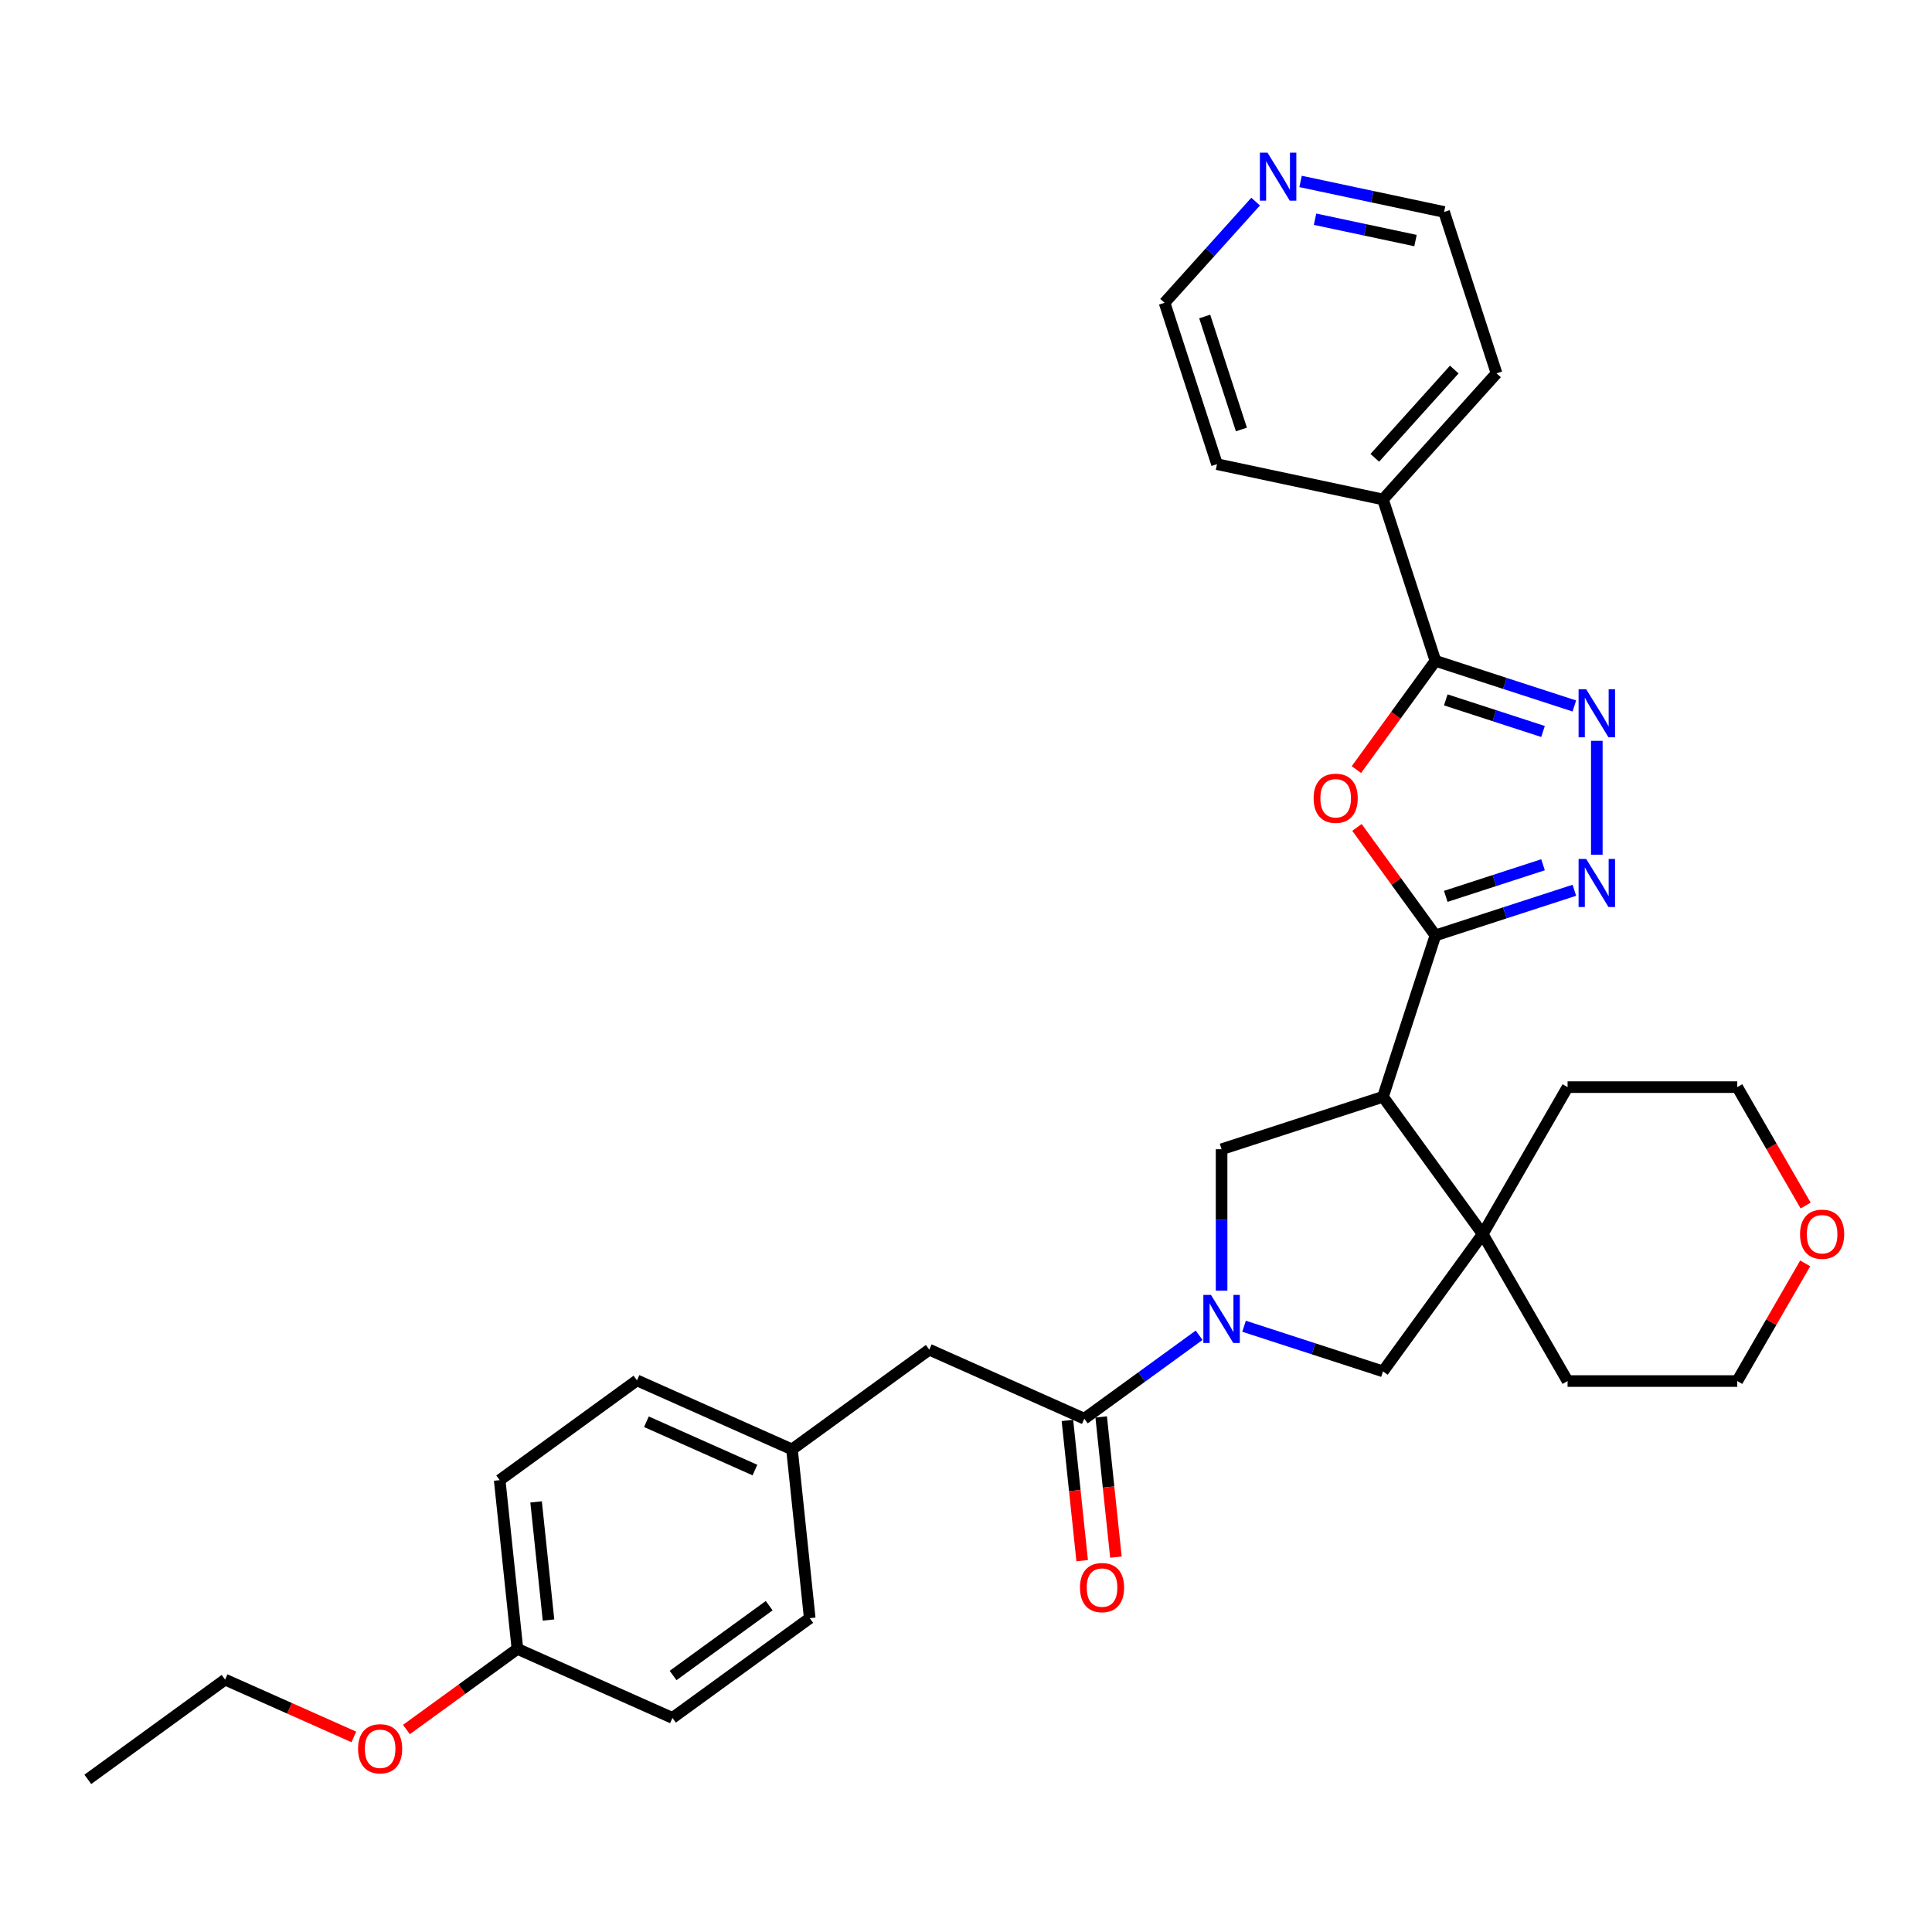 <?xml version='1.0' encoding='iso-8859-1'?>
<svg version='1.1' baseProfile='full'
              xmlns='http://www.w3.org/2000/svg'
                      xmlns:rdkit='http://www.rdkit.org/xml'
                      xmlns:xlink='http://www.w3.org/1999/xlink'
                  xml:space='preserve'
width='1000px' height='1000px' viewBox='0 0 1000 1000'>
<!-- END OF HEADER -->
<rect style='opacity:1.0;fill:#FFFFFF;stroke:none' width='1000' height='1000' x='0' y='0'> </rect>
<path class='bond-0' d='M 742.972,484.167 L 715.83,567.703' style='fill:none;fill-rule:evenodd;stroke:#000000;stroke-width:6px;stroke-linecap:butt;stroke-linejoin:miter;stroke-opacity:1' />
<path class='bond-2' d='M 742.972,484.167 L 722.666,456.218' style='fill:none;fill-rule:evenodd;stroke:#000000;stroke-width:6px;stroke-linecap:butt;stroke-linejoin:miter;stroke-opacity:1' />
<path class='bond-2' d='M 722.666,456.218 L 702.359,428.268' style='fill:none;fill-rule:evenodd;stroke:#FF0000;stroke-width:6px;stroke-linecap:butt;stroke-linejoin:miter;stroke-opacity:1' />
<path class='bond-3' d='M 742.972,484.167 L 778.925,472.486' style='fill:none;fill-rule:evenodd;stroke:#000000;stroke-width:6px;stroke-linecap:butt;stroke-linejoin:miter;stroke-opacity:1' />
<path class='bond-3' d='M 778.925,472.486 L 814.879,460.804' style='fill:none;fill-rule:evenodd;stroke:#0000FF;stroke-width:6px;stroke-linecap:butt;stroke-linejoin:miter;stroke-opacity:1' />
<path class='bond-3' d='M 748.33,463.956 L 773.497,455.778' style='fill:none;fill-rule:evenodd;stroke:#000000;stroke-width:6px;stroke-linecap:butt;stroke-linejoin:miter;stroke-opacity:1' />
<path class='bond-3' d='M 773.497,455.778 L 798.664,447.601' style='fill:none;fill-rule:evenodd;stroke:#0000FF;stroke-width:6px;stroke-linecap:butt;stroke-linejoin:miter;stroke-opacity:1' />
<path class='bond-6' d='M 715.83,567.703 L 767.458,638.763' style='fill:none;fill-rule:evenodd;stroke:#000000;stroke-width:6px;stroke-linecap:butt;stroke-linejoin:miter;stroke-opacity:1' />
<path class='bond-7' d='M 715.83,567.703 L 632.294,594.845' style='fill:none;fill-rule:evenodd;stroke:#000000;stroke-width:6px;stroke-linecap:butt;stroke-linejoin:miter;stroke-opacity:1' />
<path class='bond-1' d='M 632.294,668.047 L 632.294,631.446' style='fill:none;fill-rule:evenodd;stroke:#0000FF;stroke-width:6px;stroke-linecap:butt;stroke-linejoin:miter;stroke-opacity:1' />
<path class='bond-1' d='M 632.294,631.446 L 632.294,594.845' style='fill:none;fill-rule:evenodd;stroke:#000000;stroke-width:6px;stroke-linecap:butt;stroke-linejoin:miter;stroke-opacity:1' />
<path class='bond-8' d='M 620.665,691.129 L 590.95,712.719' style='fill:none;fill-rule:evenodd;stroke:#0000FF;stroke-width:6px;stroke-linecap:butt;stroke-linejoin:miter;stroke-opacity:1' />
<path class='bond-8' d='M 590.95,712.719 L 561.235,734.308' style='fill:none;fill-rule:evenodd;stroke:#000000;stroke-width:6px;stroke-linecap:butt;stroke-linejoin:miter;stroke-opacity:1' />
<path class='bond-33' d='M 643.924,686.459 L 679.877,698.141' style='fill:none;fill-rule:evenodd;stroke:#0000FF;stroke-width:6px;stroke-linecap:butt;stroke-linejoin:miter;stroke-opacity:1' />
<path class='bond-33' d='M 679.877,698.141 L 715.83,709.822' style='fill:none;fill-rule:evenodd;stroke:#000000;stroke-width:6px;stroke-linecap:butt;stroke-linejoin:miter;stroke-opacity:1' />
<path class='bond-5' d='M 702.078,398.334 L 722.525,370.191' style='fill:none;fill-rule:evenodd;stroke:#FF0000;stroke-width:6px;stroke-linecap:butt;stroke-linejoin:miter;stroke-opacity:1' />
<path class='bond-5' d='M 722.525,370.191 L 742.972,342.048' style='fill:none;fill-rule:evenodd;stroke:#000000;stroke-width:6px;stroke-linecap:butt;stroke-linejoin:miter;stroke-opacity:1' />
<path class='bond-4' d='M 826.508,442.392 L 826.508,383.458' style='fill:none;fill-rule:evenodd;stroke:#0000FF;stroke-width:6px;stroke-linecap:butt;stroke-linejoin:miter;stroke-opacity:1' />
<path class='bond-32' d='M 814.879,365.412 L 778.925,353.73' style='fill:none;fill-rule:evenodd;stroke:#0000FF;stroke-width:6px;stroke-linecap:butt;stroke-linejoin:miter;stroke-opacity:1' />
<path class='bond-32' d='M 778.925,353.73 L 742.972,342.048' style='fill:none;fill-rule:evenodd;stroke:#000000;stroke-width:6px;stroke-linecap:butt;stroke-linejoin:miter;stroke-opacity:1' />
<path class='bond-32' d='M 798.664,378.614 L 773.497,370.437' style='fill:none;fill-rule:evenodd;stroke:#0000FF;stroke-width:6px;stroke-linecap:butt;stroke-linejoin:miter;stroke-opacity:1' />
<path class='bond-32' d='M 773.497,370.437 L 748.33,362.26' style='fill:none;fill-rule:evenodd;stroke:#000000;stroke-width:6px;stroke-linecap:butt;stroke-linejoin:miter;stroke-opacity:1' />
<path class='bond-11' d='M 742.972,342.048 L 715.83,258.512' style='fill:none;fill-rule:evenodd;stroke:#000000;stroke-width:6px;stroke-linecap:butt;stroke-linejoin:miter;stroke-opacity:1' />
<path class='bond-9' d='M 767.458,638.763 L 715.83,709.822' style='fill:none;fill-rule:evenodd;stroke:#000000;stroke-width:6px;stroke-linecap:butt;stroke-linejoin:miter;stroke-opacity:1' />
<path class='bond-17' d='M 767.458,638.763 L 811.375,562.696' style='fill:none;fill-rule:evenodd;stroke:#000000;stroke-width:6px;stroke-linecap:butt;stroke-linejoin:miter;stroke-opacity:1' />
<path class='bond-18' d='M 767.458,638.763 L 811.375,714.83' style='fill:none;fill-rule:evenodd;stroke:#000000;stroke-width:6px;stroke-linecap:butt;stroke-linejoin:miter;stroke-opacity:1' />
<path class='bond-10' d='M 561.235,734.308 L 480.994,698.582' style='fill:none;fill-rule:evenodd;stroke:#000000;stroke-width:6px;stroke-linecap:butt;stroke-linejoin:miter;stroke-opacity:1' />
<path class='bond-12' d='M 552.499,735.226 L 556.313,771.516' style='fill:none;fill-rule:evenodd;stroke:#000000;stroke-width:6px;stroke-linecap:butt;stroke-linejoin:miter;stroke-opacity:1' />
<path class='bond-12' d='M 556.313,771.516 L 560.128,807.806' style='fill:none;fill-rule:evenodd;stroke:#FF0000;stroke-width:6px;stroke-linecap:butt;stroke-linejoin:miter;stroke-opacity:1' />
<path class='bond-12' d='M 569.97,733.39 L 573.784,769.68' style='fill:none;fill-rule:evenodd;stroke:#000000;stroke-width:6px;stroke-linecap:butt;stroke-linejoin:miter;stroke-opacity:1' />
<path class='bond-12' d='M 573.784,769.68 L 577.598,805.969' style='fill:none;fill-rule:evenodd;stroke:#FF0000;stroke-width:6px;stroke-linecap:butt;stroke-linejoin:miter;stroke-opacity:1' />
<path class='bond-15' d='M 480.994,698.582 L 409.934,750.21' style='fill:none;fill-rule:evenodd;stroke:#000000;stroke-width:6px;stroke-linecap:butt;stroke-linejoin:miter;stroke-opacity:1' />
<path class='bond-28' d='M 715.83,258.512 L 629.915,240.251' style='fill:none;fill-rule:evenodd;stroke:#000000;stroke-width:6px;stroke-linecap:butt;stroke-linejoin:miter;stroke-opacity:1' />
<path class='bond-29' d='M 715.83,258.512 L 774.603,193.239' style='fill:none;fill-rule:evenodd;stroke:#000000;stroke-width:6px;stroke-linecap:butt;stroke-linejoin:miter;stroke-opacity:1' />
<path class='bond-29' d='M 711.591,236.967 L 752.732,191.275' style='fill:none;fill-rule:evenodd;stroke:#000000;stroke-width:6px;stroke-linecap:butt;stroke-linejoin:miter;stroke-opacity:1' />
<path class='bond-13' d='M 673.174,93.913 L 710.317,101.808' style='fill:none;fill-rule:evenodd;stroke:#0000FF;stroke-width:6px;stroke-linecap:butt;stroke-linejoin:miter;stroke-opacity:1' />
<path class='bond-13' d='M 710.317,101.808 L 747.46,109.703' style='fill:none;fill-rule:evenodd;stroke:#000000;stroke-width:6px;stroke-linecap:butt;stroke-linejoin:miter;stroke-opacity:1' />
<path class='bond-13' d='M 680.665,113.465 L 706.665,118.991' style='fill:none;fill-rule:evenodd;stroke:#0000FF;stroke-width:6px;stroke-linecap:butt;stroke-linejoin:miter;stroke-opacity:1' />
<path class='bond-13' d='M 706.665,118.991 L 732.665,124.518' style='fill:none;fill-rule:evenodd;stroke:#000000;stroke-width:6px;stroke-linecap:butt;stroke-linejoin:miter;stroke-opacity:1' />
<path class='bond-35' d='M 649.916,104.357 L 626.344,130.536' style='fill:none;fill-rule:evenodd;stroke:#0000FF;stroke-width:6px;stroke-linecap:butt;stroke-linejoin:miter;stroke-opacity:1' />
<path class='bond-35' d='M 626.344,130.536 L 602.772,156.715' style='fill:none;fill-rule:evenodd;stroke:#000000;stroke-width:6px;stroke-linecap:butt;stroke-linejoin:miter;stroke-opacity:1' />
<path class='bond-14' d='M 934.374,653.923 L 916.792,684.376' style='fill:none;fill-rule:evenodd;stroke:#FF0000;stroke-width:6px;stroke-linecap:butt;stroke-linejoin:miter;stroke-opacity:1' />
<path class='bond-14' d='M 916.792,684.376 L 899.21,714.83' style='fill:none;fill-rule:evenodd;stroke:#000000;stroke-width:6px;stroke-linecap:butt;stroke-linejoin:miter;stroke-opacity:1' />
<path class='bond-34' d='M 934.597,623.989 L 916.903,593.342' style='fill:none;fill-rule:evenodd;stroke:#FF0000;stroke-width:6px;stroke-linecap:butt;stroke-linejoin:miter;stroke-opacity:1' />
<path class='bond-34' d='M 916.903,593.342 L 899.21,562.696' style='fill:none;fill-rule:evenodd;stroke:#000000;stroke-width:6px;stroke-linecap:butt;stroke-linejoin:miter;stroke-opacity:1' />
<path class='bond-19' d='M 409.934,750.21 L 419.115,837.564' style='fill:none;fill-rule:evenodd;stroke:#000000;stroke-width:6px;stroke-linecap:butt;stroke-linejoin:miter;stroke-opacity:1' />
<path class='bond-20' d='M 409.934,750.21 L 329.693,714.485' style='fill:none;fill-rule:evenodd;stroke:#000000;stroke-width:6px;stroke-linecap:butt;stroke-linejoin:miter;stroke-opacity:1' />
<path class='bond-20' d='M 390.753,760.9 L 334.584,735.892' style='fill:none;fill-rule:evenodd;stroke:#000000;stroke-width:6px;stroke-linecap:butt;stroke-linejoin:miter;stroke-opacity:1' />
<path class='bond-16' d='M 267.815,853.466 L 258.634,766.113' style='fill:none;fill-rule:evenodd;stroke:#000000;stroke-width:6px;stroke-linecap:butt;stroke-linejoin:miter;stroke-opacity:1' />
<path class='bond-16' d='M 283.908,838.527 L 277.481,777.379' style='fill:none;fill-rule:evenodd;stroke:#000000;stroke-width:6px;stroke-linecap:butt;stroke-linejoin:miter;stroke-opacity:1' />
<path class='bond-23' d='M 267.815,853.466 L 239.092,874.334' style='fill:none;fill-rule:evenodd;stroke:#000000;stroke-width:6px;stroke-linecap:butt;stroke-linejoin:miter;stroke-opacity:1' />
<path class='bond-23' d='M 239.092,874.334 L 210.369,895.202' style='fill:none;fill-rule:evenodd;stroke:#FF0000;stroke-width:6px;stroke-linecap:butt;stroke-linejoin:miter;stroke-opacity:1' />
<path class='bond-36' d='M 267.815,853.466 L 348.056,889.192' style='fill:none;fill-rule:evenodd;stroke:#000000;stroke-width:6px;stroke-linecap:butt;stroke-linejoin:miter;stroke-opacity:1' />
<path class='bond-26' d='M 811.375,562.696 L 899.21,562.696' style='fill:none;fill-rule:evenodd;stroke:#000000;stroke-width:6px;stroke-linecap:butt;stroke-linejoin:miter;stroke-opacity:1' />
<path class='bond-27' d='M 811.375,714.83 L 899.21,714.83' style='fill:none;fill-rule:evenodd;stroke:#000000;stroke-width:6px;stroke-linecap:butt;stroke-linejoin:miter;stroke-opacity:1' />
<path class='bond-22' d='M 419.115,837.564 L 348.056,889.192' style='fill:none;fill-rule:evenodd;stroke:#000000;stroke-width:6px;stroke-linecap:butt;stroke-linejoin:miter;stroke-opacity:1' />
<path class='bond-22' d='M 398.131,831.096 L 348.389,867.235' style='fill:none;fill-rule:evenodd;stroke:#000000;stroke-width:6px;stroke-linecap:butt;stroke-linejoin:miter;stroke-opacity:1' />
<path class='bond-21' d='M 329.693,714.485 L 258.634,766.113' style='fill:none;fill-rule:evenodd;stroke:#000000;stroke-width:6px;stroke-linecap:butt;stroke-linejoin:miter;stroke-opacity:1' />
<path class='bond-30' d='M 183.141,899.032 L 149.827,884.2' style='fill:none;fill-rule:evenodd;stroke:#FF0000;stroke-width:6px;stroke-linecap:butt;stroke-linejoin:miter;stroke-opacity:1' />
<path class='bond-30' d='M 149.827,884.2 L 116.514,869.368' style='fill:none;fill-rule:evenodd;stroke:#000000;stroke-width:6px;stroke-linecap:butt;stroke-linejoin:miter;stroke-opacity:1' />
<path class='bond-24' d='M 602.772,156.715 L 629.915,240.251' style='fill:none;fill-rule:evenodd;stroke:#000000;stroke-width:6px;stroke-linecap:butt;stroke-linejoin:miter;stroke-opacity:1' />
<path class='bond-24' d='M 623.551,163.817 L 642.551,222.292' style='fill:none;fill-rule:evenodd;stroke:#000000;stroke-width:6px;stroke-linecap:butt;stroke-linejoin:miter;stroke-opacity:1' />
<path class='bond-25' d='M 747.46,109.703 L 774.603,193.239' style='fill:none;fill-rule:evenodd;stroke:#000000;stroke-width:6px;stroke-linecap:butt;stroke-linejoin:miter;stroke-opacity:1' />
<path class='bond-31' d='M 116.514,869.368 L 45.455,920.996' style='fill:none;fill-rule:evenodd;stroke:#000000;stroke-width:6px;stroke-linecap:butt;stroke-linejoin:miter;stroke-opacity:1' />
<path  class='atom-2' d='M 626.796 670.243
L 634.947 683.418
Q 635.755 684.718, 637.055 687.072
Q 638.355 689.426, 638.425 689.566
L 638.425 670.243
L 641.728 670.243
L 641.728 695.117
L 638.32 695.117
L 629.571 680.713
Q 628.553 679.026, 627.463 677.094
Q 626.409 675.161, 626.093 674.564
L 626.093 695.117
L 622.861 695.117
L 622.861 670.243
L 626.796 670.243
' fill='#0000FF'/>
<path  class='atom-3' d='M 679.926 413.178
Q 679.926 407.205, 682.877 403.868
Q 685.828 400.53, 691.344 400.53
Q 696.86 400.53, 699.812 403.868
Q 702.763 407.205, 702.763 413.178
Q 702.763 419.221, 699.777 422.664
Q 696.79 426.072, 691.344 426.072
Q 685.864 426.072, 682.877 422.664
Q 679.926 419.256, 679.926 413.178
M 691.344 423.261
Q 695.139 423.261, 697.177 420.732
Q 699.25 418.167, 699.25 413.178
Q 699.25 408.294, 697.177 405.835
Q 695.139 403.341, 691.344 403.341
Q 687.55 403.341, 685.477 405.8
Q 683.439 408.259, 683.439 413.178
Q 683.439 418.202, 685.477 420.732
Q 687.55 423.261, 691.344 423.261
' fill='#FF0000'/>
<path  class='atom-4' d='M 821.01 444.588
L 829.161 457.763
Q 829.969 459.063, 831.269 461.417
Q 832.569 463.771, 832.639 463.911
L 832.639 444.588
L 835.941 444.588
L 835.941 469.462
L 832.533 469.462
L 823.785 455.058
Q 822.766 453.371, 821.677 451.439
Q 820.623 449.506, 820.307 448.909
L 820.307 469.462
L 817.075 469.462
L 817.075 444.588
L 821.01 444.588
' fill='#0000FF'/>
<path  class='atom-5' d='M 821.01 356.753
L 829.161 369.928
Q 829.969 371.228, 831.269 373.582
Q 832.569 375.936, 832.639 376.077
L 832.639 356.753
L 835.941 356.753
L 835.941 381.628
L 832.533 381.628
L 823.785 367.223
Q 822.766 365.537, 821.677 363.604
Q 820.623 361.672, 820.307 361.075
L 820.307 381.628
L 817.075 381.628
L 817.075 356.753
L 821.01 356.753
' fill='#0000FF'/>
<path  class='atom-13' d='M 558.997 821.732
Q 558.997 815.759, 561.949 812.421
Q 564.9 809.083, 570.416 809.083
Q 575.932 809.083, 578.883 812.421
Q 581.834 815.759, 581.834 821.732
Q 581.834 827.775, 578.848 831.218
Q 575.862 834.626, 570.416 834.626
Q 564.935 834.626, 561.949 831.218
Q 558.997 827.81, 558.997 821.732
M 570.416 831.815
Q 574.21 831.815, 576.248 829.285
Q 578.321 826.721, 578.321 821.732
Q 578.321 816.848, 576.248 814.389
Q 574.21 811.894, 570.416 811.894
Q 566.621 811.894, 564.548 814.353
Q 562.511 816.813, 562.511 821.732
Q 562.511 826.756, 564.548 829.285
Q 566.621 831.815, 570.416 831.815
' fill='#FF0000'/>
<path  class='atom-14' d='M 656.047 79.004
L 664.198 92.179
Q 665.006 93.479, 666.306 95.833
Q 667.606 98.187, 667.676 98.327
L 667.676 79.004
L 670.979 79.004
L 670.979 103.879
L 667.571 103.879
L 658.822 89.474
Q 657.803 87.787, 656.714 85.855
Q 655.66 83.922, 655.344 83.325
L 655.344 103.879
L 652.112 103.879
L 652.112 79.004
L 656.047 79.004
' fill='#0000FF'/>
<path  class='atom-15' d='M 931.708 638.833
Q 931.708 632.86, 934.66 629.523
Q 937.611 626.185, 943.127 626.185
Q 948.643 626.185, 951.594 629.523
Q 954.545 632.86, 954.545 638.833
Q 954.545 644.876, 951.559 648.319
Q 948.573 651.727, 943.127 651.727
Q 937.646 651.727, 934.66 648.319
Q 931.708 644.911, 931.708 638.833
M 943.127 648.916
Q 946.921 648.916, 948.959 646.387
Q 951.032 643.822, 951.032 638.833
Q 951.032 633.949, 948.959 631.49
Q 946.921 628.996, 943.127 628.996
Q 939.333 628.996, 937.26 631.455
Q 935.222 633.914, 935.222 638.833
Q 935.222 643.857, 937.26 646.387
Q 939.333 648.916, 943.127 648.916
' fill='#FF0000'/>
<path  class='atom-24' d='M 185.337 905.164
Q 185.337 899.191, 188.288 895.854
Q 191.239 892.516, 196.755 892.516
Q 202.271 892.516, 205.222 895.854
Q 208.174 899.191, 208.174 905.164
Q 208.174 911.207, 205.187 914.65
Q 202.201 918.058, 196.755 918.058
Q 191.274 918.058, 188.288 914.65
Q 185.337 911.242, 185.337 905.164
M 196.755 915.248
Q 200.55 915.248, 202.587 912.718
Q 204.66 910.153, 204.66 905.164
Q 204.66 900.281, 202.587 897.821
Q 200.55 895.327, 196.755 895.327
Q 192.961 895.327, 190.888 897.786
Q 188.85 900.245, 188.85 905.164
Q 188.85 910.188, 190.888 912.718
Q 192.961 915.248, 196.755 915.248
' fill='#FF0000'/>
</svg>
